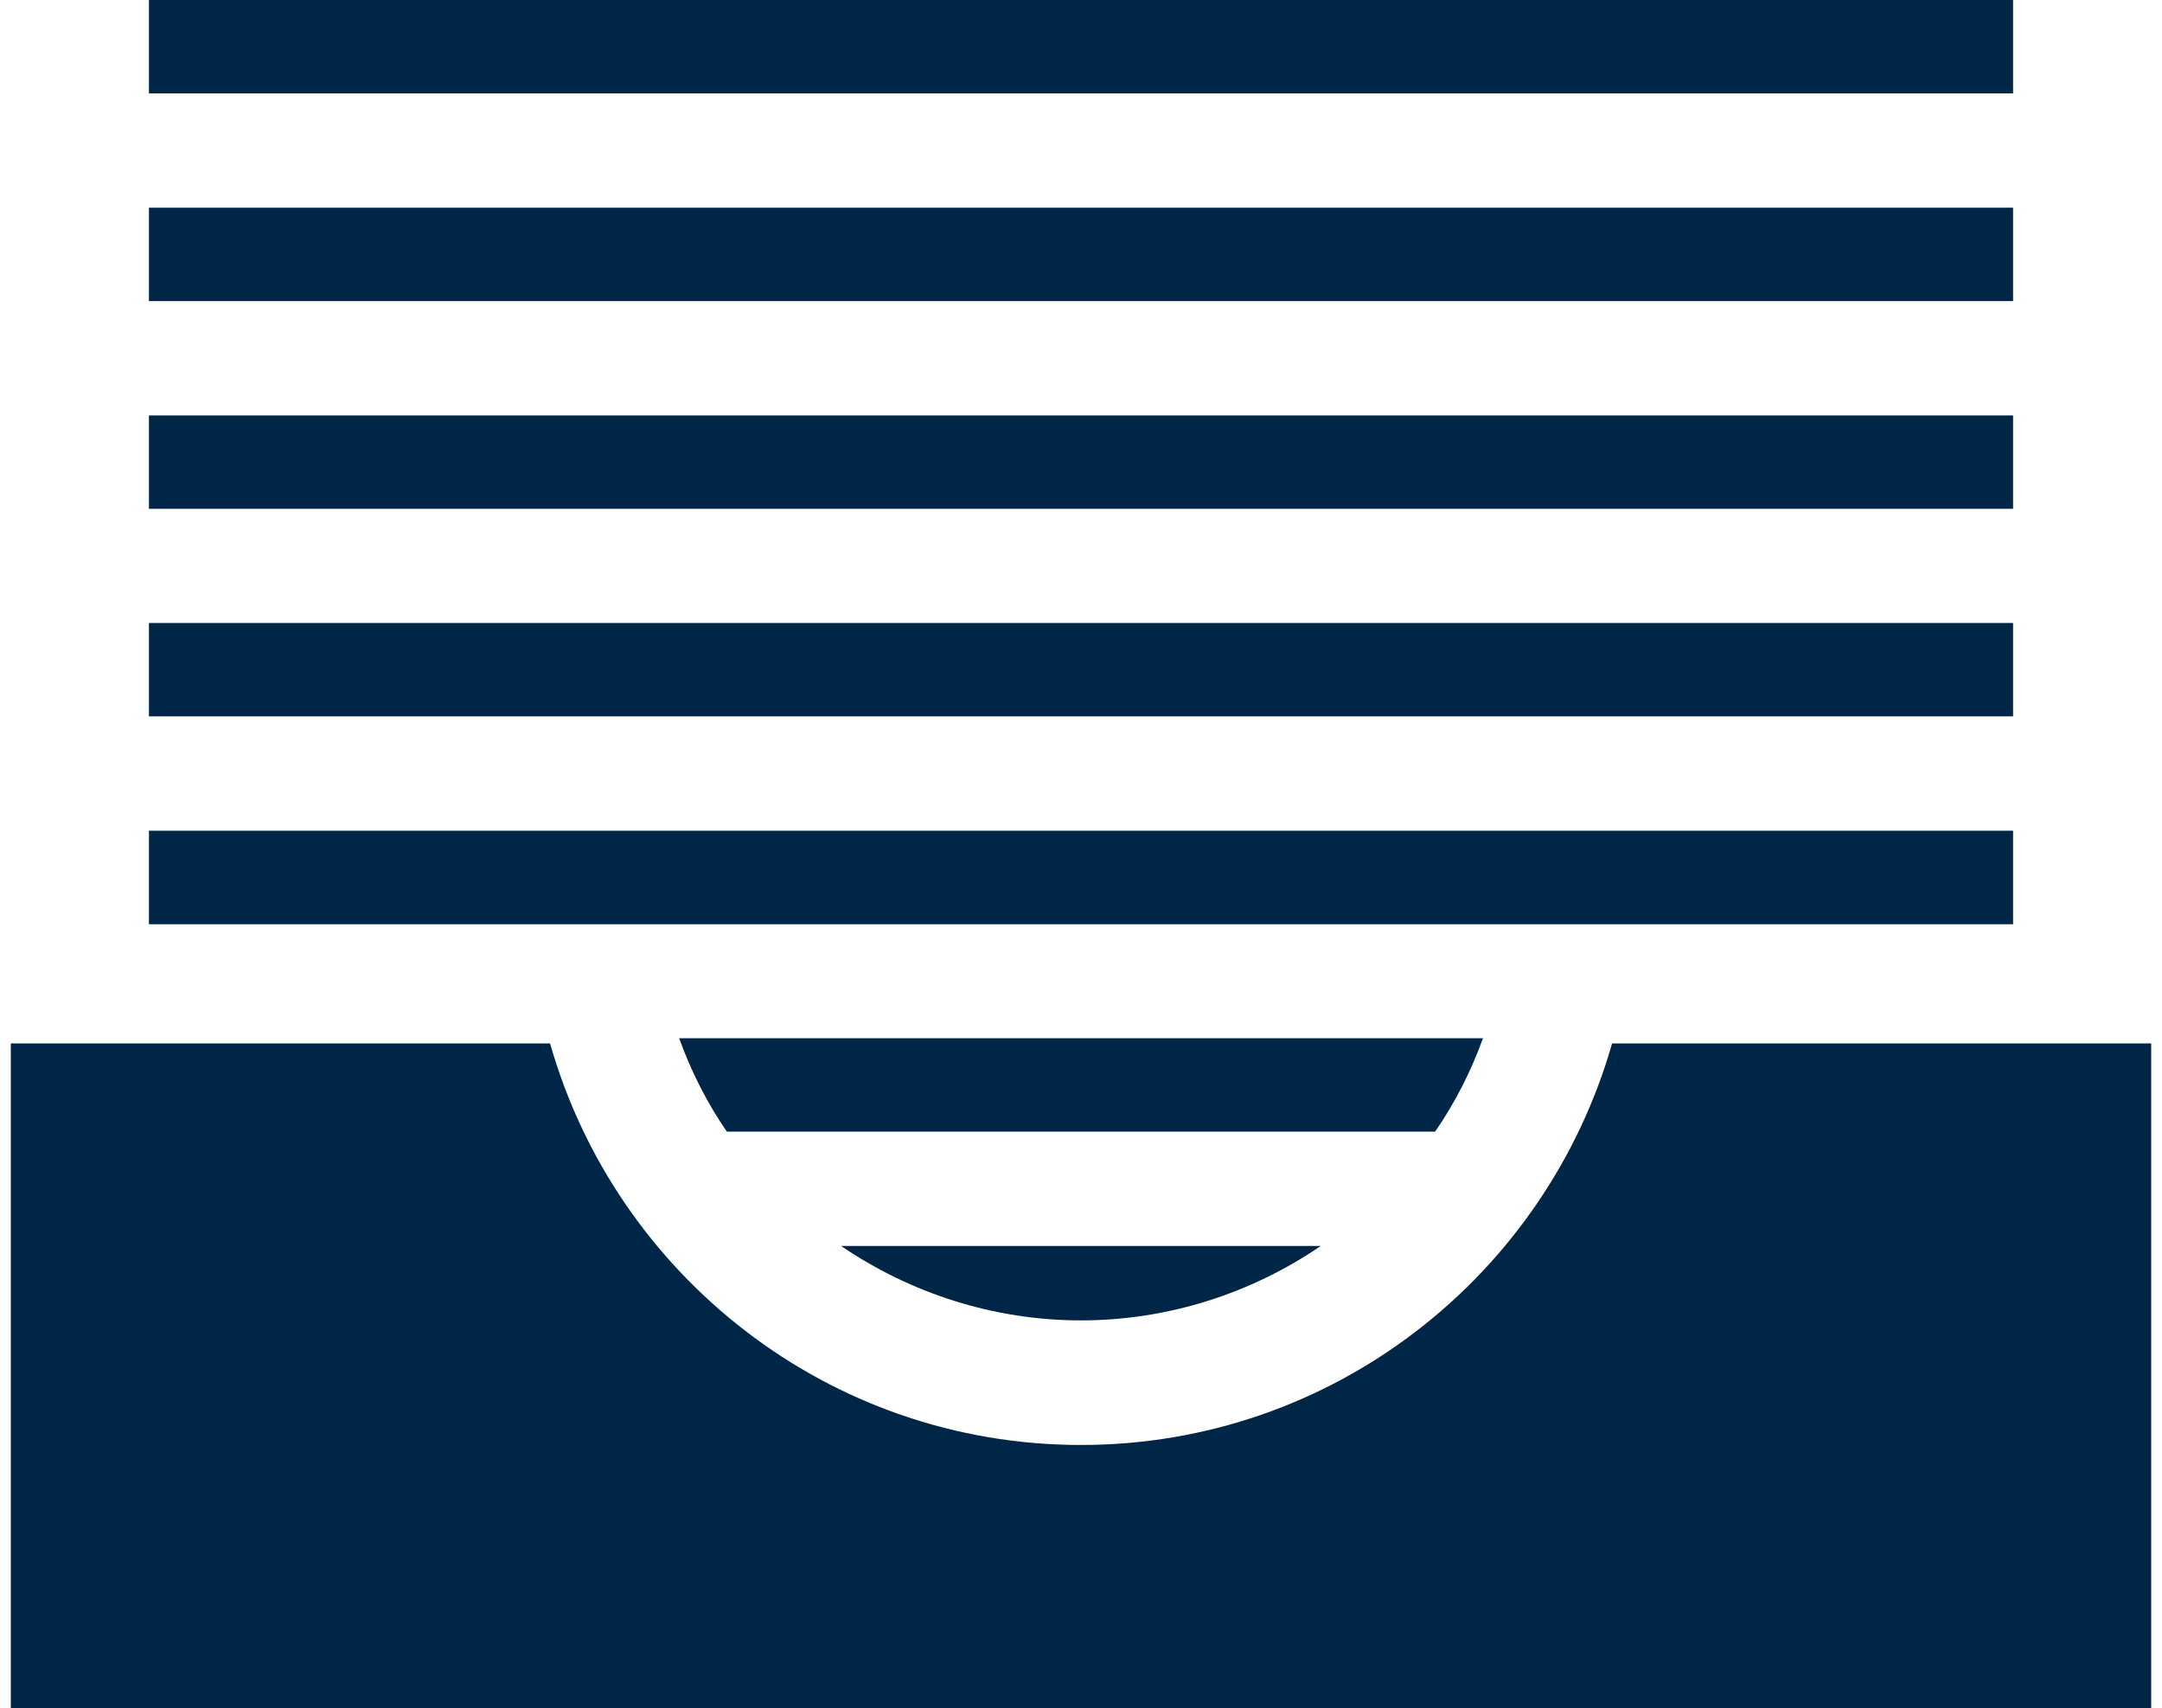 <svg width="100" height="79" viewBox="0 0 100 79" fill="none" xmlns="http://www.w3.org/2000/svg">
<g clip-path="url(#clip0_292_137)">
<path d="M74.564 48.262C71.509 58.978 61.671 66.834 50 66.834C38.329 66.834 28.491 58.978 25.443 48.262H0.5V79H99.5V48.262H74.564Z" fill="#002647"/>
<path d="M93.112 38.422H6.889V42.749H93.112V38.422Z" fill="#002647"/>
<path d="M68.593 48.022H31.414C31.971 49.573 32.713 51.023 33.618 52.341H66.381C67.294 51.015 68.036 49.565 68.593 48.022Z" fill="#002647"/>
<path d="M61.091 57.629H38.901C42.103 59.808 45.947 61.072 50 61.072C54.053 61.072 57.897 59.808 61.091 57.629Z" fill="#002647"/>
<path d="M93.112 28.815H6.889V33.134H93.112V28.815Z" fill="#002647"/>
<path d="M93.112 19.215H6.889V23.534H93.112V19.215Z" fill="#002647"/>
<path d="M93.112 9.607H6.889V13.927H93.112V9.607Z" fill="#002647"/>
<path d="M93.112 -6.10352e-05H6.889V4.319H93.112V-6.10352e-05Z" fill="#002647"/>
</g>
<defs>
<clipPath id="clip0_292_137">
<rect width="99" height="79" fill="white" transform="translate(0.5 -6.10352e-05)"/>
</clipPath>
</defs>
</svg>
